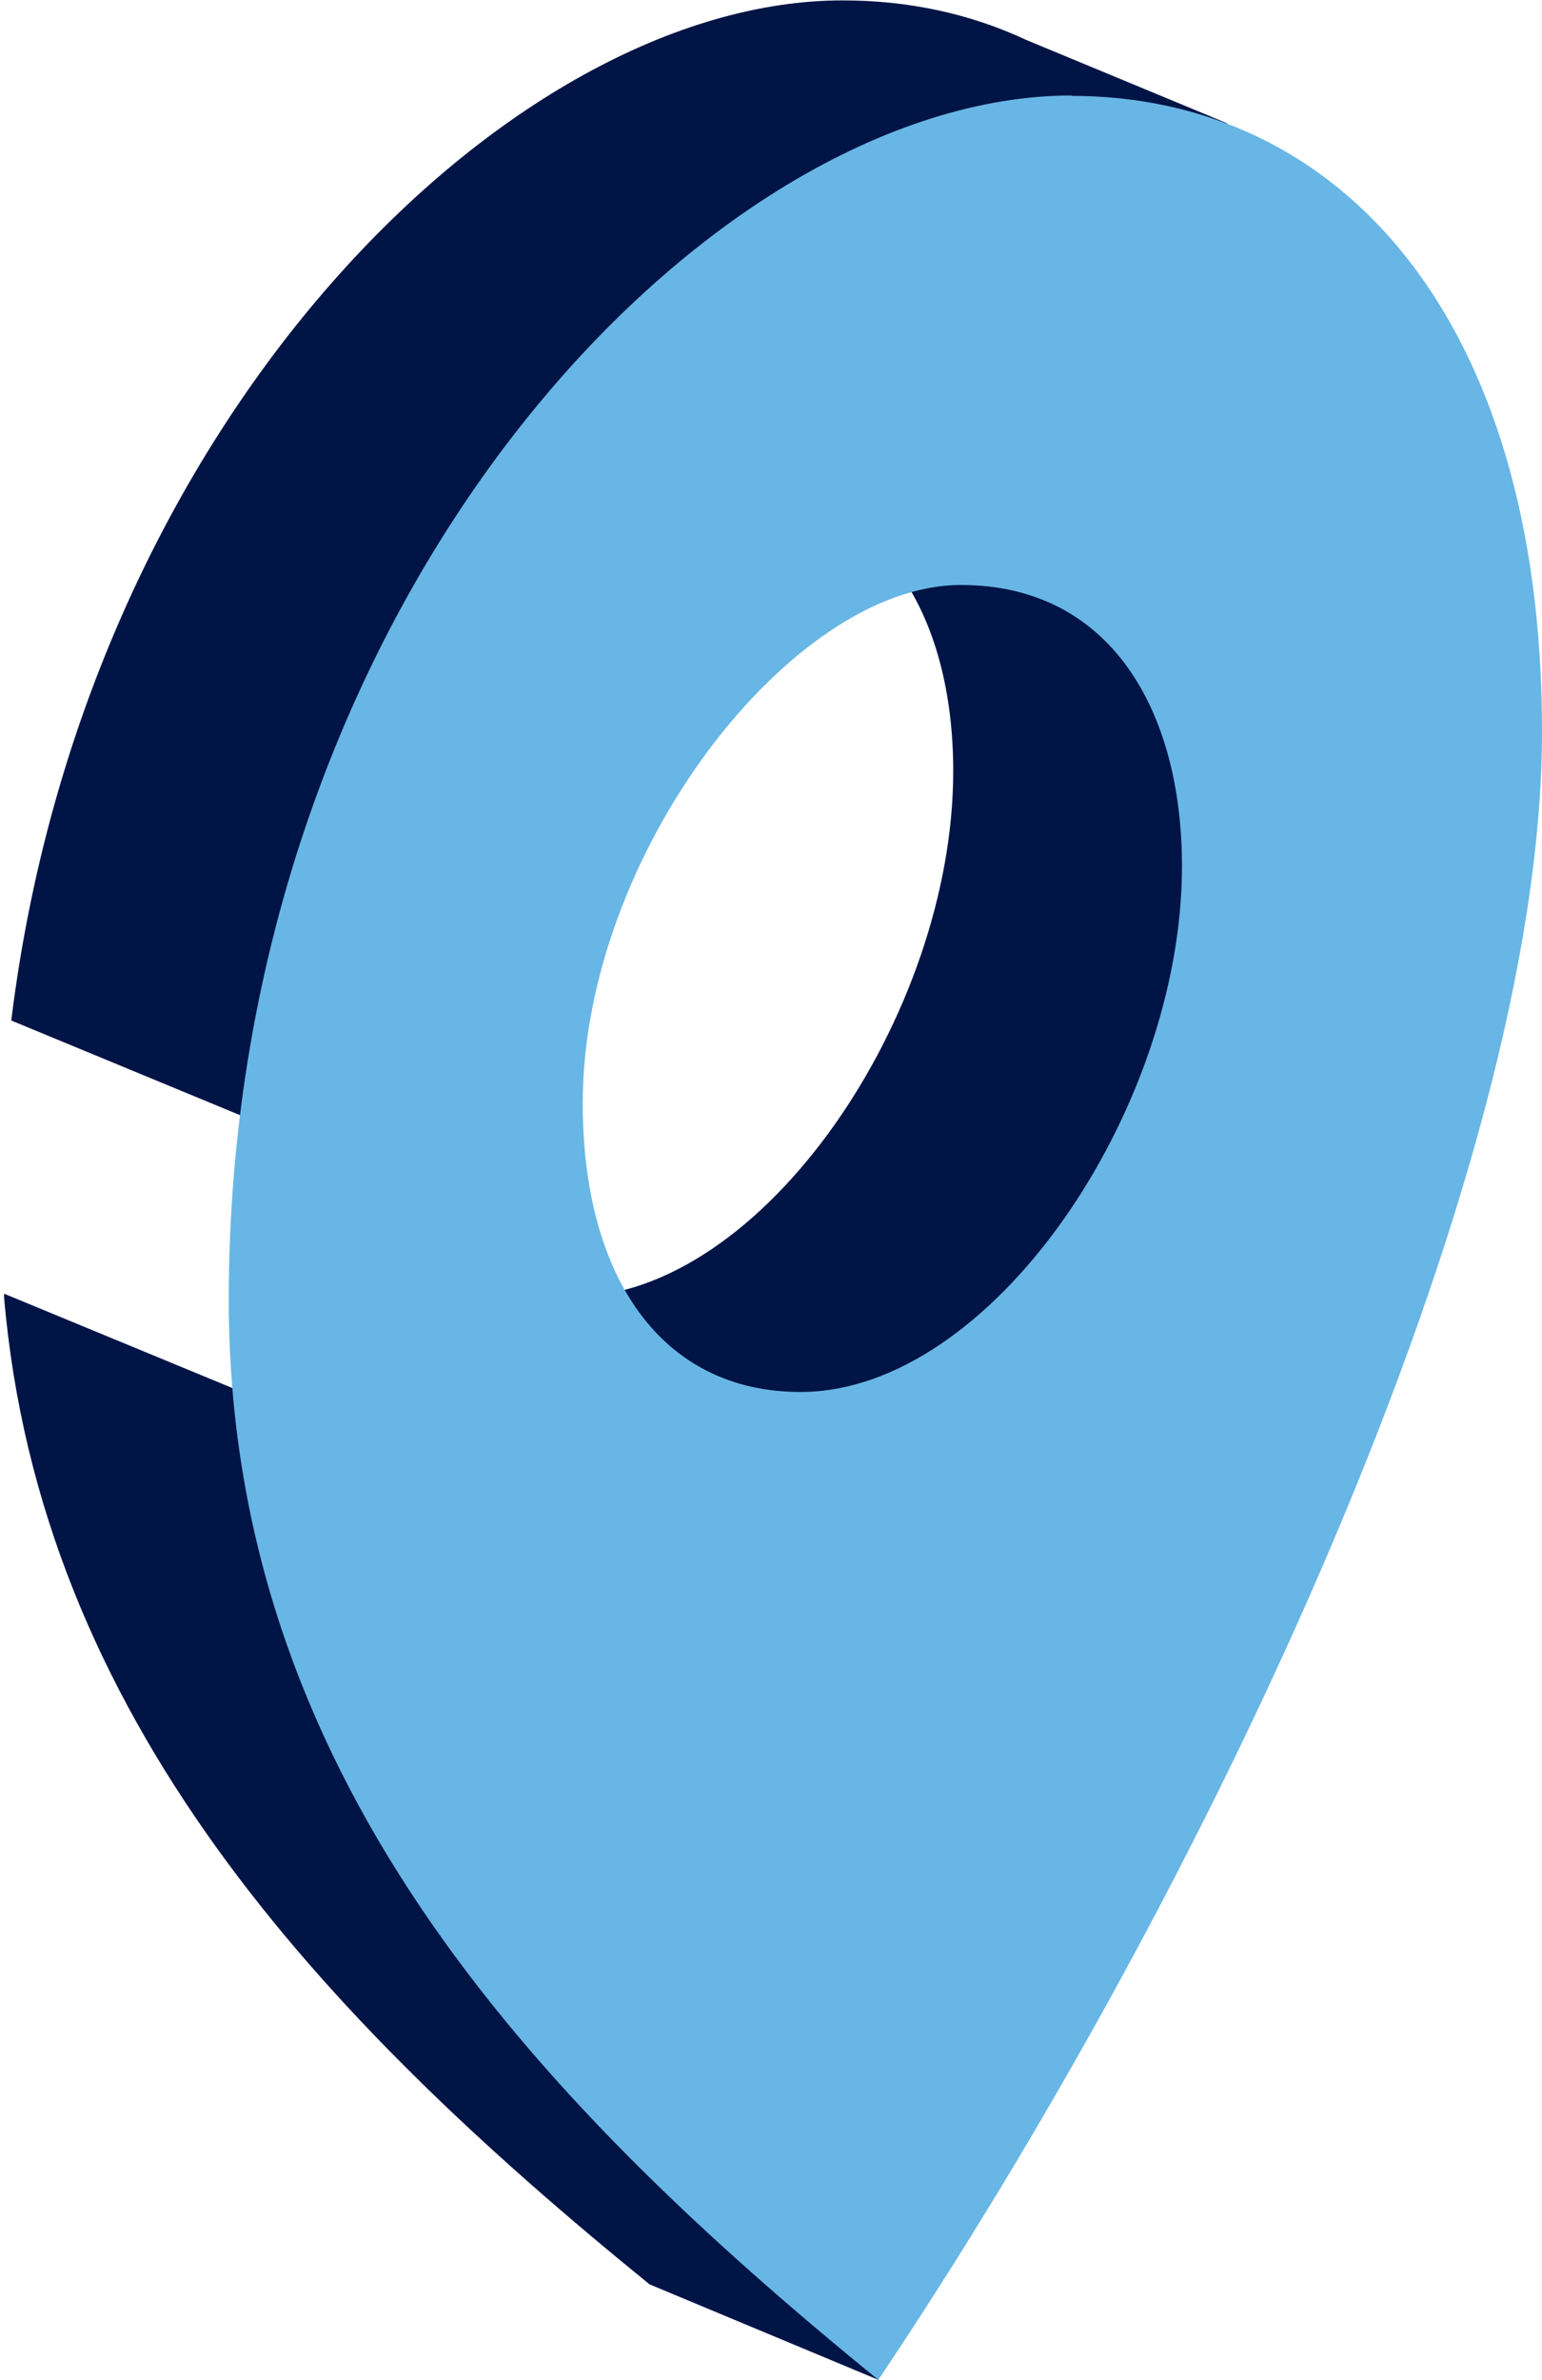 <?xml version="1.0" encoding="UTF-8"?>
<svg id="Layer_2" data-name="Layer 2" xmlns="http://www.w3.org/2000/svg" xmlns:xlink="http://www.w3.org/1999/xlink" viewBox="0 0 38.29 59.07">
  <defs>
    <style>
      .cls-1 {
        clip-path: url(#clippath);
      }

      .cls-2 {
        fill: none;
      }

      .cls-2, .cls-3, .cls-4 {
        stroke-width: 0px;
      }

      .cls-3 {
        fill: #001446;
      }

      .cls-4 {
        fill: #68b6e5;
      }
    </style>
    <clipPath id="clippath">
      <rect class="cls-2" y="0" width="38.29" height="59.06"/>
    </clipPath>
  </defs>
  <g id="Layer_1-2" data-name="Layer 1">
    <g class="cls-1">
      <path class="cls-3" d="M32.61,15.77c0-4.76-1.08-8.48-2.89-11.11h.11s.64-1.6.64-1.6l-4.99-2.07c-1.39-.65-2.92-.98-4.55-.98C12.72,0,2.12,10.34.28,25.33H.28s0,0,0,0l8.51,3.52h0v6.85L.1,32.11s0,.05,0,.08c.89,10.4,7.8,17.83,16.03,24.51l5.68,2.37v-4.85l-3.56-.79c7.41-11.87,14.37-27.42,14.37-37.65h0ZM14.2,32.18c-3.47,0-5.41-2.87-5.41-7.17,0-6.17,5.17-12.85,9.39-12.85,3.73,0,5.49,3.14,5.49,6.98,0,6.06-4.74,13.05-9.47,13.05"/>
      <path class="cls-4" d="M26.61,2.37c-9.02,0-20.93,12.48-20.93,29.89,0,11.62,7.31,19.64,16.13,26.81,8.15-12.14,16.48-29.73,16.48-40.92,0-10.32-5.07-15.77-11.68-15.77M19.88,34.55c-3.47,0-5.41-2.87-5.41-7.17,0-6.17,5.17-12.86,9.39-12.86,3.73,0,5.49,3.14,5.49,6.98,0,6.06-4.74,13.05-9.47,13.05"/>
    </g>
  </g>
</svg>